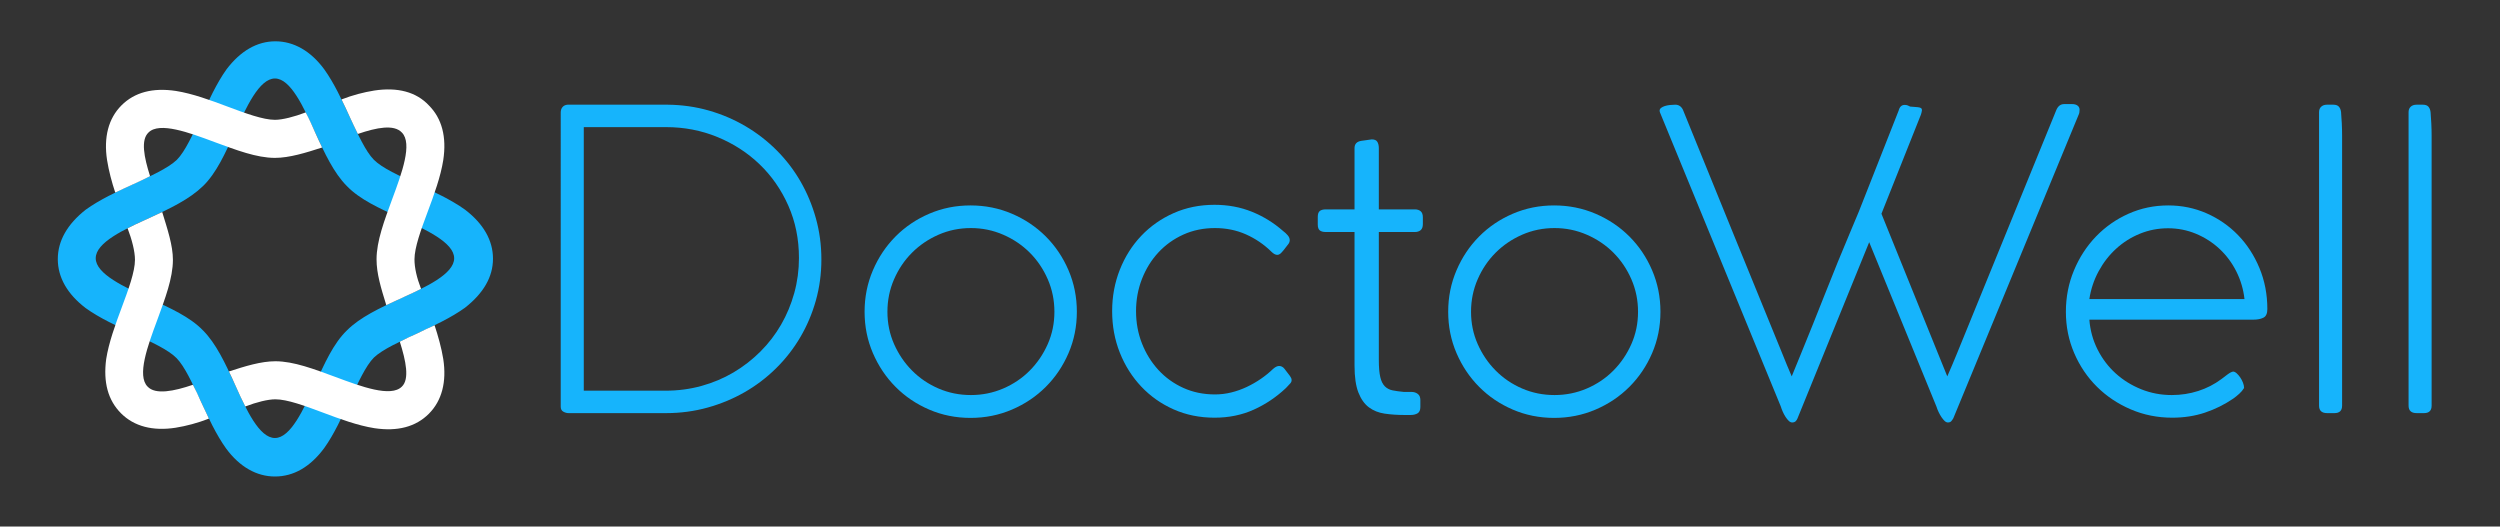 <?xml version="1.0" encoding="UTF-8"?> <!-- Generator: Adobe Illustrator 15.1.0, SVG Export Plug-In . SVG Version: 6.00 Build 0) --> <svg xmlns="http://www.w3.org/2000/svg" xmlns:xlink="http://www.w3.org/1999/xlink" id="Layer_1" x="0px" y="0px" width="2374px" height="500px" viewBox="-419.5 505 2374 500" xml:space="preserve"><rect x="-419.5" y="505" width="2374" height="500" fill="#333333" stroke="none"/> <path id="XMLID_12_" fill="#16B4FC" d="M-158.413,957.486c-17.39,0-33.539-9.139-46.375-26.581 c-9.524-13.29-16.978-29.49-24.431-45.687c-7.453-15.784-14.907-32.396-22.774-40.289c-7.867-7.891-24.018-15.366-40.582-22.845 c-15.734-7.475-32.297-14.951-45.547-24.503c-17.392-13.291-26.501-29.073-26.501-46.517c0-17.444,9.109-33.227,26.501-46.932 c13.25-9.552,29.4-17.029,45.547-24.505c16.15-7.476,32.715-14.952,40.996-22.845c7.868-7.89,15.321-24.505,22.774-40.286 c7.454-15.781,14.907-32.396,24.431-45.688c13.25-17.44,28.986-26.579,46.377-26.579c17.391,0,33.541,9.139,46.377,26.579 c9.524,13.291,16.978,29.489,24.431,45.688c7.454,15.781,14.907,32.396,22.774,40.286c7.869,7.893,24.432,15.369,40.996,22.845 c15.734,7.476,32.299,14.953,45.548,24.505c17.392,13.289,26.503,29.073,26.503,46.519c0,17.441-9.111,32.811-26.503,46.516 C8.879,806.72-7.27,814.195-23.419,821.672c-15.737,7.477-32.712,14.953-40.996,22.844c-7.868,7.891-15.321,24.503-22.774,40.286 c-7.453,15.782-14.907,32.397-24.431,45.687C-124.871,948.348-140.606,957.486-158.413,957.486z M-158.413,579.533 c-14.905,0-27.327,27.413-38.094,51.086c-9.111,19.936-17.392,38.626-30.228,51.087c-12.836,12.459-31.057,21.182-50.932,30.317 c-24.017,10.8-50.933,23.257-50.933,38.212c0,14.952,27.329,27.411,50.933,38.211c19.875,9.136,38.509,17.444,50.932,30.317 c12.422,12.46,21.117,31.152,30.228,51.087c10.767,24.089,23.189,51.085,38.094,51.085c14.908,0,27.329-27.412,38.096-51.085 c9.109-19.935,17.393-38.627,30.229-51.087c12.424-12.459,31.058-21.182,50.931-30.317c24.018-10.8,50.934-23.259,50.934-38.211 c0-14.955-27.329-27.412-50.934-38.212c-19.873-9.136-38.507-17.441-50.931-30.317c-12.422-12.461-21.119-31.151-30.229-51.087 C-131.083,606.946-143.504,579.533-158.413,579.533z"></path> <g> <g id="XMLID_7_"> <path id="XMLID_11_" fill="#FFFFFF" d="M-292.753,679.851c5.106-2.284,10.798-5.038,15.768-7.529 c-5.796-18.273-8.964-34.427-1.51-41.488c10.352-10.382,38.511,0,62.94,9.139c20.291,7.474,39.753,14.95,57.143,14.95 c13.667,0,29.495-4.889,44.815-9.87c-2.069-4.154-4.22-8.983-6.354-13.631c-2.897-6.647-5.904-13.455-9.217-19.687 c-10.767,4.154-22.205,7.057-29.244,7.057c-11.178,0-28.157-6.23-44.719-12.462c-16.563-6.23-33.541-12.461-49.277-14.953 c-21.945-3.321-39.337,1.248-51.76,13.707c-12.422,12.461-16.978,30.319-13.666,51.917c1.657,10.384,4.468,20.917,7.779,30.886 C-304.118,685.149-298.793,682.531-292.753,679.851z"></path> <path id="XMLID_10_" fill="#FFFFFF" d="M-228.98,885.74c-2.069-4.984-4.583-10.138-7.289-15.373 c-18.219,6.231-35.599,9.665-43.053,1.774c-10.354-10.382,0-38.627,9.109-63.13c7.452-20.353,14.907-39.873,14.907-57.315 c0-13.707-5.208-29.175-10.177-45.372c-4.555,2.075-12.495,5.841-17.049,7.92c-6.638,3.038-9.623,4.4-15.819,7.507 c4.14,10.798,7.02,22.053,7.02,29.945c0,11.212-6.212,28.241-12.423,44.855c-6.212,16.611-12.423,33.64-14.907,49.422 c-2.897,22.015,1.656,39.044,14.08,51.501c12.421,12.461,30.228,17.031,51.759,13.707c10.353-1.659,20.958-4.506,31.723-8.66 C-223.584,897.346-226.08,891.971-228.98,885.74z"></path> <path id="XMLID_9_" fill="#FFFFFF" d="M-64.002,590.962c-10.351,1.662-20.43,4.307-31.196,8.459 c2.915,5.966,5.033,10.388,7.78,16.546c2.449,5.046,5.05,11.14,7.7,16.241c18.221-6.231,34.353-9.266,41.805-1.375 c10.352,10.383,0,38.626-9.111,63.131c-7.452,20.351-14.906,39.874-14.906,57.315c0,13.707,4.266,27.299,9.234,43.496 c4.556-2.076,13.312-6.179,17.866-8.255c6.71-3.096,8.897-4.023,15.162-7.194c-4.142-10.8-6.238-20.154-6.238-28.047 c0-11.213,6.211-28.241,12.424-44.855C-7.27,689.812-1.06,672.782,1.426,657c3.311-22.012-1.244-39.456-13.667-51.917 C-24.25,592.21-42.054,587.64-64.002,590.962z"></path> <path id="XMLID_8_" fill="#FFFFFF" d="M-23.674,821.793c-4.971,2.077-11.192,5.187-16.159,7.679 c5.797,18.274,9.373,35.608,1.921,42.67c-10.352,10.383-38.51,0-62.941-9.138c-20.289-7.476-39.753-14.952-57.144-14.952 c-13.666,0-28.797,4.706-44.118,9.692c2.071,4.153,4.187,9.001,6.207,13.443c2.897,6.646,6.142,13.548,9.306,19.817 c10.765-4.153,21.567-6.819,28.605-6.819c11.18,0,28.158,6.229,44.72,12.461c16.563,6.228,33.541,12.46,49.275,14.952 c21.948,3.32,39.339-1.248,51.761-13.708s16.978-30.318,13.667-51.917c-1.658-10.383-4.953-22.148-8.268-32.116 C-12.907,816.63-17.878,818.886-23.674,821.793z"></path> </g> </g> <g> <path fill="#16B4FC" d="M112.966,611.912c0-2.234,0.592-4.009,1.775-5.325c1.184-1.312,2.761-2.037,4.733-2.169h95.063 c13.541,0.132,26.527,1.972,38.952,5.521c12.425,3.551,24.062,8.515,34.909,14.891c10.847,6.38,20.708,14.004,29.584,22.879 c8.875,8.875,16.434,18.736,22.681,29.584c6.244,10.848,11.109,22.518,14.595,35.008c3.482,12.493,5.227,25.51,5.227,39.051 c0,13.544-1.744,26.526-5.227,38.952c-3.485,12.425-8.416,24.062-14.792,34.909c-6.379,10.847-14.071,20.708-23.075,29.584 c-9.008,8.875-18.968,16.438-29.88,22.681c-10.915,6.246-22.65,11.112-35.205,14.595c-12.558,3.485-25.608,5.227-39.149,5.227 H120.46c-1.71,0-3.387-0.459-5.029-1.381c-1.646-0.918-2.465-2.496-2.465-4.733V611.912z M212.565,875.998 c11.834,0,23.205-1.51,34.121-4.536c10.912-3.022,21.035-7.297,30.373-12.819c9.334-5.522,17.849-12.13,25.541-19.821 c7.692-7.692,14.231-16.203,19.624-25.541c5.39-9.334,9.565-19.359,12.524-30.077c2.958-10.715,4.438-21.793,4.438-33.232 c0-17.88-3.353-34.416-10.059-49.603s-15.812-28.302-27.316-39.347c-11.507-11.045-24.884-19.688-40.136-25.936 c-15.254-6.243-31.427-9.368-48.518-9.368h-78.299v250.28H212.565z"></path> <path fill="#16B4FC" d="M401.506,801.053c0-13.936,2.628-27.051,7.889-39.347c5.257-12.293,12.425-23.008,21.498-32.148 c9.072-9.137,19.723-16.336,31.951-21.597c12.228-5.257,25.31-7.889,39.248-7.889c13.936,0,27.051,2.632,39.348,7.889 c12.293,5.261,23.008,12.46,32.146,21.597c9.139,9.141,16.336,19.855,21.598,32.148c5.258,12.296,7.889,25.411,7.889,39.347 c0,13.938-2.631,27.02-7.889,39.248c-5.262,12.228-12.459,22.912-21.598,32.049c-9.139,9.141-19.854,16.339-32.146,21.597 c-12.297,5.257-25.412,7.889-39.348,7.889c-13.938,0-27.02-2.632-39.248-7.889c-12.228-5.258-22.878-12.456-31.951-21.597 c-9.072-9.137-16.24-19.821-21.498-32.049C404.134,828.072,401.506,814.99,401.506,801.053z M423.201,801.053 c0,10.915,2.102,21.137,6.311,30.668c4.207,9.535,9.893,17.917,17.061,25.146c7.165,7.232,15.547,12.919,25.146,17.061 c9.598,4.142,19.854,6.212,30.768,6.212c10.779,0,21.006-2.07,30.67-6.212s18.076-9.828,25.244-17.061 c7.164-7.229,12.85-15.611,17.061-25.146c4.205-9.531,6.311-19.753,6.311-30.668c0-10.912-2.105-21.202-6.311-30.866 c-4.211-9.664-9.896-18.077-17.061-25.245c-7.168-7.165-15.58-12.851-25.244-17.061c-9.664-4.206-19.891-6.311-30.67-6.311 c-10.914,0-21.17,2.104-30.768,6.311c-9.599,4.21-17.981,9.896-25.146,17.061c-7.168,7.168-12.854,15.581-17.061,25.245 C425.302,779.851,423.201,790.141,423.201,801.053z"></path> <path fill="#16B4FC" d="M789.448,855.29c2.102-1.84,4.009-2.762,5.72-2.762c0.788,0,1.642,0.197,2.563,0.592 c0.918,0.395,1.775,1.118,2.564,2.17l5.127,6.705c1.052,1.448,1.578,2.696,1.578,3.747c0.13,1.055-0.265,2.139-1.184,3.255 c-0.921,1.118-2.302,2.598-4.142,4.438c-9.205,8.678-19.427,15.55-30.669,20.61c-11.241,5.06-23.636,7.593-37.177,7.593 c-14.071,0-27.02-2.632-38.854-7.889c-11.834-5.258-22.09-12.49-30.768-21.695c-8.678-9.202-15.451-19.92-20.314-32.147 c-4.865-12.229-7.297-25.375-7.297-39.445c0-13.936,2.432-27.051,7.297-39.347c4.863-12.293,11.637-23.008,20.314-32.148 c8.678-9.137,18.934-16.336,30.768-21.596c11.834-5.258,24.782-7.89,38.854-7.89c12.752,0,24.586,2.203,35.501,6.607 c10.912,4.406,20.838,10.552,29.781,18.44c1.445,1.054,2.825,2.336,4.142,3.846c1.312,1.514,1.972,3.058,1.972,4.635 c0,1.578-0.591,3.026-1.774,4.34l-4.142,5.324c-1.184,1.449-2.204,2.533-3.058,3.255c-0.856,0.724-1.809,1.085-2.859,1.085 c-1.71,0-3.55-0.986-5.522-2.959c-7.101-6.968-15.155-12.456-24.16-16.468c-9.008-4.01-18.835-6.016-29.485-6.016 c-10.915,0-20.94,2.07-30.077,6.212c-9.141,4.143-17.029,9.797-23.667,16.962c-6.642,7.168-11.834,15.55-15.581,25.146 c-3.747,9.6-5.621,19.79-5.621,30.57c0,10.915,1.874,21.137,5.621,30.668c3.747,9.535,8.939,17.917,15.581,25.146 c6.638,7.233,14.526,12.919,23.667,17.061c9.137,4.142,19.162,6.213,30.077,6.213c5.257,0,10.419-0.623,15.482-1.874 c5.06-1.248,9.96-2.989,14.693-5.227c4.733-2.234,9.202-4.798,13.411-7.691C782.019,861.866,785.897,858.71,789.448,855.29z"></path> <path fill="#16B4FC" d="M920.996,877.182c2.234,0,4.172,0.626,5.818,1.874c1.642,1.251,2.465,3.189,2.465,5.818v6.508 c0,3.026-0.888,5.063-2.662,6.114c-1.775,1.051-3.979,1.578-6.607,1.578h-5.917c-6.706,0-12.952-0.429-18.736-1.282 c-5.787-0.854-10.783-2.86-14.989-6.016c-4.21-3.155-7.528-7.855-9.96-14.102c-2.435-6.243-3.648-14.758-3.648-25.541V725.317 h-27.218c-2.632,0-4.57-0.523-5.818-1.578c-1.251-1.051-1.873-2.891-1.873-5.522v-7.297c0-2.629,0.622-4.469,1.873-5.522 c1.248-1.051,3.187-1.578,5.818-1.578h27.218v-58.182c0-3.944,2.169-6.243,6.508-6.902l9.861-1.381 c2.629,0,4.404,0.789,5.325,2.366c0.919,1.578,1.381,3.551,1.381,5.917v58.182h34.12c2.367,0,4.24,0.592,5.621,1.775 s2.071,3.091,2.071,5.72v6.508c0,2.632-0.69,4.537-2.071,5.72c-1.381,1.184-3.254,1.775-5.621,1.775h-34.12v121.491 c0,6.971,0.459,12.395,1.381,16.271c0.918,3.88,2.366,6.805,4.339,8.776c1.972,1.973,4.438,3.255,7.396,3.846 c2.959,0.592,6.54,1.085,10.749,1.479H920.996z"></path> <path fill="#16B4FC" d="M955.704,801.053c0-13.936,2.629-27.051,7.89-39.347c5.257-12.293,12.425-23.008,21.497-32.148 c9.073-9.137,19.723-16.336,31.951-21.597c12.228-5.257,25.31-7.889,39.248-7.889c13.936,0,27.051,2.632,39.347,7.889 c12.293,5.261,23.008,12.46,32.147,21.597c9.138,9.141,16.336,19.855,21.597,32.148c5.258,12.296,7.889,25.411,7.889,39.347 c0,13.938-2.631,27.02-7.889,39.248c-5.261,12.228-12.459,22.912-21.597,32.049c-9.14,9.141-19.854,16.339-32.147,21.597 c-12.296,5.257-25.411,7.889-39.347,7.889c-13.938,0-27.021-2.632-39.248-7.889c-12.229-5.258-22.878-12.456-31.951-21.597 c-9.072-9.137-16.24-19.821-21.497-32.049C958.333,828.072,955.704,814.99,955.704,801.053z M977.399,801.053 c0,10.915,2.102,21.137,6.312,30.668c4.206,9.535,9.892,17.917,17.06,25.146c7.165,7.232,15.547,12.919,25.146,17.061 c9.597,4.142,19.853,6.212,30.768,6.212c10.779,0,21.005-2.07,30.669-6.212s18.077-9.828,25.245-17.061 c7.164-7.229,12.85-15.611,17.06-25.146c4.206-9.531,6.312-19.753,6.312-30.668c0-10.912-2.105-21.202-6.312-30.866 c-4.21-9.664-9.896-18.077-17.06-25.245c-7.168-7.165-15.581-12.851-25.245-17.061c-9.664-4.206-19.89-6.311-30.669-6.311 c-10.915,0-21.171,2.104-30.768,6.311c-9.6,4.21-17.981,9.896-25.146,17.061c-7.168,7.168-12.854,15.581-17.06,25.245 C979.501,779.851,977.399,790.141,977.399,801.053z"></path> <path fill="#16B4FC" d="M1178.572,609.151c15.777,38.788,31.457,77.347,47.038,115.673c15.581,38.33,31.325,76.888,47.235,115.674 c1.445,3.55,2.925,7.198,4.438,10.945c1.51,3.748,3.057,7.396,4.635,10.946l8.48-20.709c8.019-19.59,15.877-39.149,23.568-58.675 c7.692-19.525,15.68-39.081,23.963-58.675l7.692-18.342l37.867-96.05c0.918-3.55,2.826-5.324,5.72-5.324 c1.051,0,2.003,0.166,2.859,0.492c0.854,0.33,1.608,0.69,2.269,1.085l7.297,0.592c1.313,0.133,2.299,0.395,2.959,0.789 c0.656,0.395,0.986,1.118,0.986,2.169c-0.133,0.66-0.266,1.351-0.395,2.071c-0.133,0.725-0.33,1.414-0.592,2.071l-37.474,94.076 l54.04,133.522c1.445,3.421,2.86,6.903,4.24,10.453c1.381,3.55,2.792,7.036,4.241,10.453c1.577-3.55,3.121-7.131,4.635-10.749 c1.51-3.614,3.057-7.328,4.635-11.143l94.077-230.559c1.577-4.073,4.142-6.113,7.691-6.113h7.298c2.366,0,4.172,0.493,5.423,1.479 c1.248,0.986,1.874,2.269,1.874,3.847c0,1.972-0.265,3.485-0.789,4.536L1435.36,902.229c-0.526,0.918-1.152,1.806-1.873,2.662 c-0.725,0.854-1.81,1.282-3.255,1.282c-1.054,0-2.07-0.462-3.057-1.381c-0.986-0.921-1.972-2.104-2.958-3.55 c-0.986-1.448-1.908-3.057-2.762-4.832c-0.856-1.774-1.547-3.516-2.07-5.227l-63.901-156.203l-68.043,167.248 c-0.395,1.051-0.986,1.973-1.775,2.761c-0.789,0.789-1.907,1.184-3.353,1.184c-1.055,0-2.105-0.493-3.156-1.479 c-1.054-0.985-2.07-2.236-3.057-3.747c-0.986-1.513-1.874-3.155-2.663-4.931c-0.788-1.774-1.448-3.516-1.972-5.227 l-114.589-278.878c-0.133-0.395-0.231-0.721-0.296-0.986c-0.067-0.262-0.099-0.523-0.099-0.789c0-1.051,0.459-1.938,1.381-2.662 c0.918-0.721,2.102-1.312,3.55-1.775c1.445-0.459,3.058-0.789,4.832-0.986c1.775-0.196,3.451-0.295,5.029-0.295 C1174.56,604.418,1176.994,605.995,1178.572,609.151z"></path> <path fill="#16B4FC" d="M1642.842,880.14c8.678,0,17.026-1.281,25.048-3.846c8.019-2.563,15.384-6.342,22.089-11.34 c1.708-1.313,3.615-2.762,5.72-4.34c2.102-1.577,3.877-2.496,5.325-2.761c1.051,0,2.17,0.527,3.353,1.578 c1.184,1.054,2.3,2.336,3.354,3.846c1.051,1.513,1.938,3.189,2.662,5.029c0.722,1.843,1.085,3.55,1.085,5.128 c-1.184,1.972-2.73,3.815-4.635,5.522c-1.907,1.71-3.781,3.224-5.621,4.536c-8.283,5.654-17.227,10.092-26.822,13.312 c-9.6,3.221-19.988,4.832-31.162,4.832c-13.938,0-27.054-2.632-39.347-7.889c-12.296-5.258-23.011-12.426-32.148-21.498 c-9.14-9.072-16.339-19.723-21.596-31.95c-5.261-12.229-7.89-25.311-7.89-39.248c0-13.936,2.564-27.051,7.692-39.347 c5.128-12.293,12.096-23.008,20.906-32.148c8.807-9.137,19.097-16.336,30.865-21.597c11.767-5.257,24.357-7.889,37.77-7.889 c12.884,0,25.014,2.499,36.388,7.495c11.372,4.998,21.331,11.901,29.88,20.708c8.546,8.811,15.316,19.229,20.314,31.261 c4.995,12.031,7.495,25.017,7.495,38.952c0,4.21-1.252,6.937-3.748,8.185c-2.499,1.252-5.654,1.874-9.467,1.874h-155.809 c0.789,10.126,3.384,19.56,7.79,28.302c4.404,8.746,10.124,16.306,17.159,22.682c7.032,6.379,15.118,11.408,24.259,15.088 C1622.888,878.301,1632.586,880.14,1642.842,880.14z M1711.871,789.021c-1.054-9.334-3.648-18.111-7.79-26.33 c-4.143-8.216-9.468-15.35-15.976-21.398c-6.509-6.047-13.938-10.813-22.287-14.299c-8.351-3.482-17.192-5.227-26.526-5.227 c-9.338,0-18.213,1.71-26.626,5.128c-8.416,3.42-15.944,8.153-22.582,14.2c-6.642,6.049-12.197,13.184-16.666,21.398 c-4.472,8.219-7.43,17.061-8.875,26.527H1711.871z"></path> <path fill="#16B4FC" d="M1782.672,611.518c0-2.234,0.689-3.976,2.07-5.227c1.381-1.248,3.187-1.873,5.424-1.873h6.114 c2.366,0,4.107,0.625,5.227,1.873c1.115,1.251,1.806,2.992,2.07,5.227c0.263,3.288,0.493,6.838,0.69,10.65 c0.197,3.815,0.296,7.691,0.296,11.637v256.394c0,4.733-2.435,7.101-7.297,7.101h-6.903c-5.128,0-7.691-2.367-7.691-7.101V611.518z "></path> <path fill="#16B4FC" d="M1867.677,611.518c0-2.234,0.689-3.976,2.07-5.227c1.381-1.248,3.187-1.873,5.424-1.873h6.114 c2.366,0,4.107,0.625,5.227,1.873c1.115,1.251,1.806,2.992,2.07,5.227c0.263,3.288,0.493,6.838,0.69,10.65 c0.197,3.815,0.296,7.691,0.296,11.637v256.394c0,4.733-2.435,7.101-7.297,7.101h-6.903c-5.128,0-7.691-2.367-7.691-7.101V611.518z "></path> </g> </svg> 